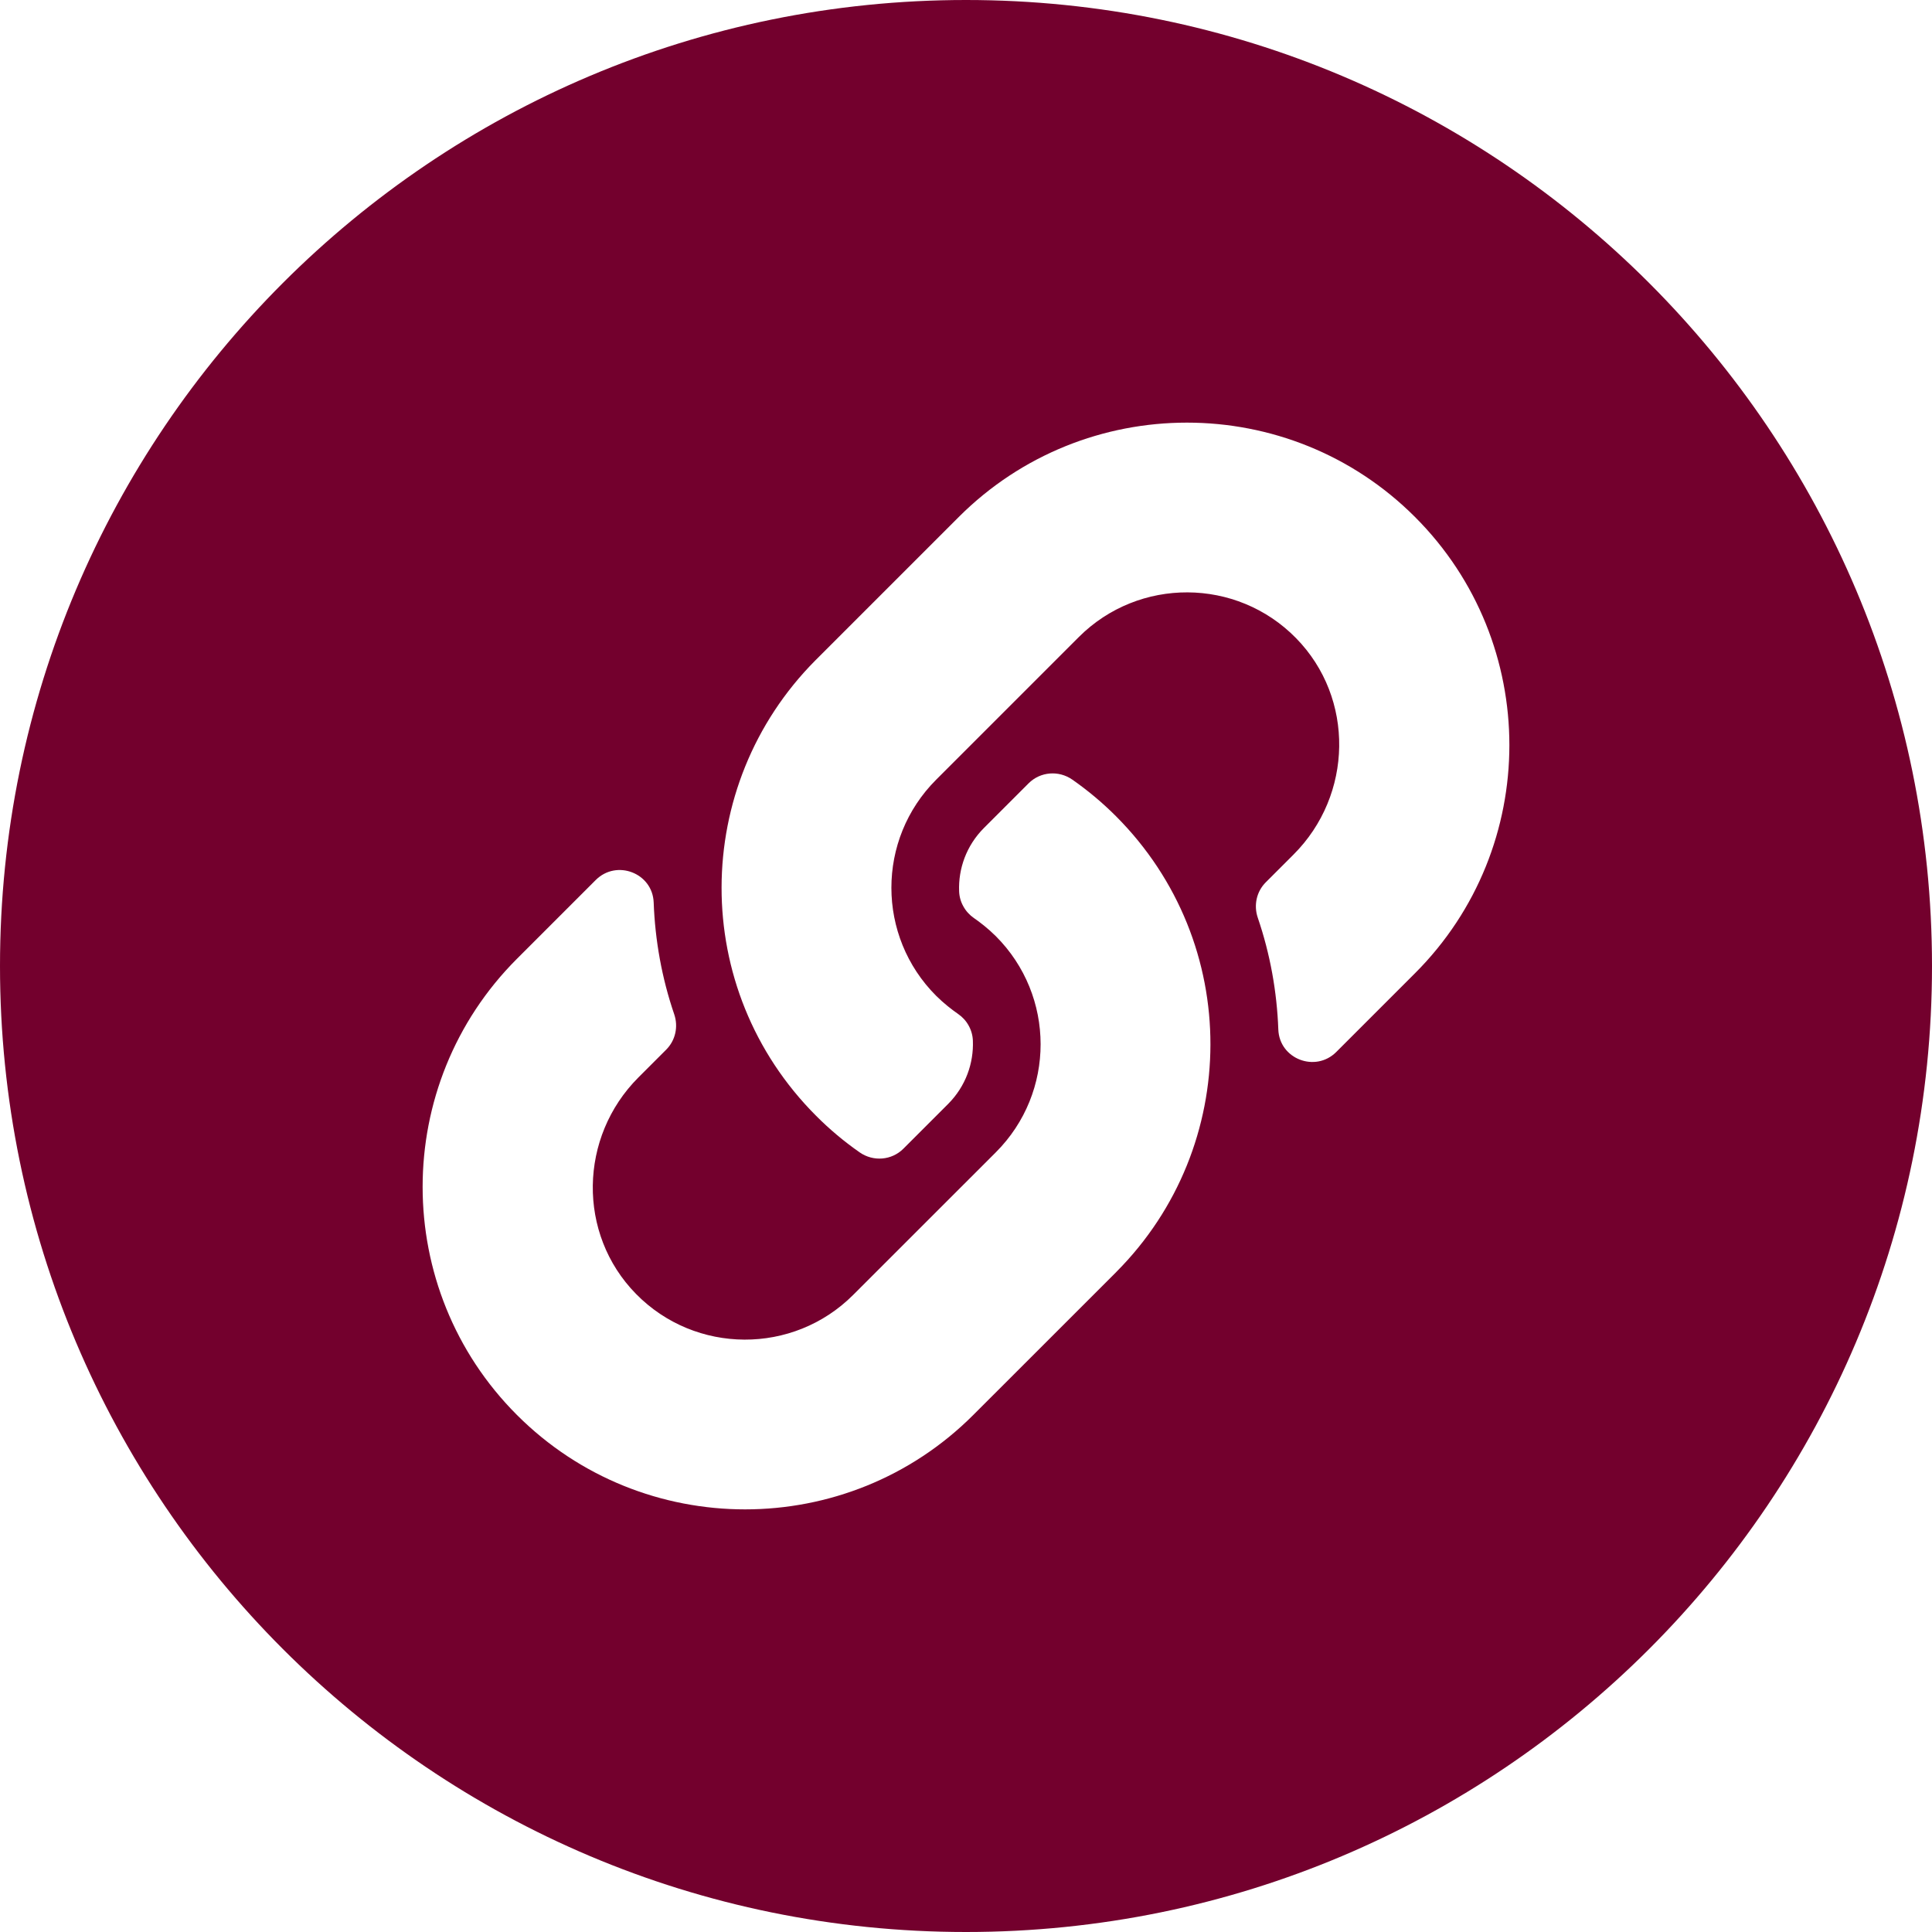 <svg width="32" height="32" viewBox="0 0 32 32" fill="none" xmlns="http://www.w3.org/2000/svg">
<path fill-rule="evenodd" clip-rule="evenodd" d="M16 32C24.837 32 32 24.837 32 16C32 7.163 24.837 0 16 0C7.163 0 0 7.163 0 16C0 24.837 7.163 32 16 32ZM18.495 21.062C20.554 18.991 20.583 15.62 18.483 13.518C18.26 13.295 18.019 13.093 17.761 12.913C17.536 12.756 17.231 12.78 17.037 12.974L16.297 13.714C16.004 14.008 15.872 14.39 15.886 14.762C15.889 14.85 15.913 14.936 15.956 15.012C15.998 15.089 16.058 15.155 16.13 15.205C16.233 15.276 16.364 15.377 16.494 15.506C17.481 16.493 17.485 18.095 16.494 19.086L14.131 21.448C13.138 22.441 11.519 22.435 10.534 21.431C9.558 20.436 9.589 18.831 10.574 17.846L11.034 17.386C11.187 17.233 11.237 17.007 11.168 16.802C10.961 16.198 10.85 15.572 10.827 14.948C10.809 14.46 10.213 14.23 9.867 14.576L8.563 15.88C6.479 17.963 6.479 21.354 8.563 23.437C10.646 25.521 14.036 25.521 16.12 23.437L18.483 21.075C18.487 21.071 18.491 21.066 18.495 21.062ZM15.88 8.563C17.964 6.479 21.354 6.479 23.437 8.563C25.521 10.646 25.521 14.037 23.437 16.12L22.133 17.424C21.787 17.77 21.191 17.54 21.173 17.052C21.15 16.428 21.039 15.803 20.832 15.198C20.763 14.993 20.812 14.767 20.965 14.614L21.425 14.154C22.411 13.169 22.442 11.564 21.466 10.569C20.481 9.565 18.862 9.559 17.869 10.551L15.506 12.914C14.515 13.905 14.519 15.507 15.506 16.494C15.636 16.623 15.768 16.724 15.87 16.795C15.942 16.845 16.002 16.91 16.044 16.987C16.087 17.064 16.111 17.15 16.114 17.238C16.128 17.61 15.996 17.992 15.703 18.286L14.963 19.026C14.769 19.22 14.464 19.244 14.239 19.087C13.981 18.907 13.74 18.705 13.518 18.482C11.417 16.38 11.446 13.009 13.505 10.938C13.509 10.934 13.513 10.929 13.518 10.925L15.88 8.563Z" fill="#73002D"/>
</svg>
